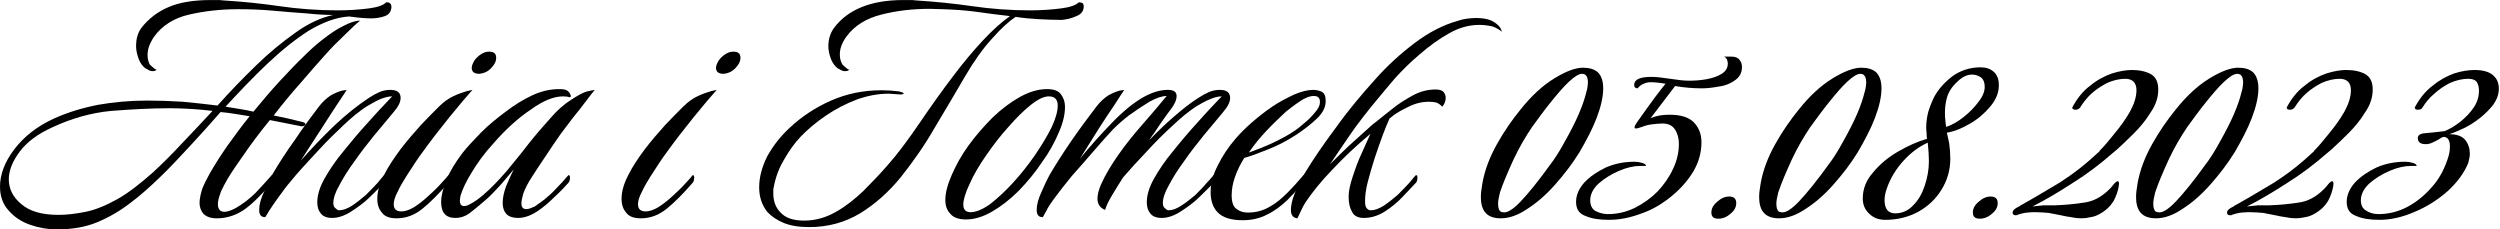 <?xml version="1.0" encoding="UTF-8" standalone="no"?>
<!DOCTYPE svg PUBLIC "-//W3C//DTD SVG 1.1//EN" "http://www.w3.org/Graphics/SVG/1.1/DTD/svg11.dtd">
<svg width="100%" height="100%" viewBox="0 0 327 30" version="1.1" xmlns="http://www.w3.org/2000/svg" xmlns:xlink="http://www.w3.org/1999/xlink" xml:space="preserve" xmlns:serif="http://www.serif.com/" style="fill-rule:evenodd;clip-rule:evenodd;stroke-linejoin:round;stroke-miterlimit:2;">
    <g transform="matrix(1,0,0,1,-523.421,-1464.02)">
        <g transform="matrix(1,0,0,1,40.051,8.025)">
            <g transform="matrix(50,0,0,50,486.27,1484.45)">
                <path d="M0.091,0.031C0.067,0.031 0.044,0.027 0.021,0.019C-0.002,0.011 -0.02,-0.001 -0.035,-0.018C-0.05,-0.034 -0.058,-0.055 -0.058,-0.081C-0.058,-0.112 -0.046,-0.145 -0.021,-0.178C0.004,-0.211 0.038,-0.238 0.081,-0.258C0.118,-0.275 0.158,-0.287 0.199,-0.295C0.239,-0.302 0.282,-0.306 0.326,-0.306C0.357,-0.306 0.388,-0.305 0.419,-0.303C0.45,-0.3 0.48,-0.297 0.511,-0.293C0.544,-0.33 0.578,-0.365 0.612,-0.398C0.646,-0.431 0.68,-0.459 0.714,-0.483C0.747,-0.507 0.781,-0.523 0.814,-0.53C0.795,-0.53 0.772,-0.531 0.745,-0.534C0.718,-0.536 0.689,-0.538 0.658,-0.541C0.626,-0.544 0.595,-0.545 0.564,-0.545C0.519,-0.545 0.476,-0.54 0.437,-0.531C0.397,-0.522 0.366,-0.502 0.345,-0.473C0.339,-0.464 0.335,-0.456 0.332,-0.448C0.329,-0.44 0.328,-0.432 0.328,-0.425C0.328,-0.416 0.33,-0.407 0.334,-0.4C0.337,-0.397 0.34,-0.395 0.343,-0.392C0.346,-0.389 0.349,-0.387 0.352,-0.387C0.349,-0.384 0.346,-0.383 0.342,-0.383C0.337,-0.383 0.333,-0.384 0.329,-0.387C0.324,-0.389 0.321,-0.391 0.318,-0.394C0.311,-0.401 0.306,-0.41 0.303,-0.42C0.3,-0.429 0.298,-0.439 0.298,-0.448C0.298,-0.467 0.302,-0.482 0.311,-0.495C0.33,-0.52 0.355,-0.539 0.384,-0.551C0.412,-0.563 0.449,-0.569 0.493,-0.569L0.509,-0.569C0.515,-0.569 0.521,-0.569 0.526,-0.568C0.576,-0.565 0.625,-0.56 0.673,-0.553C0.721,-0.546 0.772,-0.542 0.826,-0.542C0.855,-0.542 0.882,-0.544 0.906,-0.547C0.929,-0.55 0.945,-0.555 0.952,-0.563L0.954,-0.563C0.962,-0.563 0.966,-0.559 0.966,-0.55C0.965,-0.539 0.96,-0.531 0.949,-0.527C0.938,-0.523 0.925,-0.521 0.912,-0.521C0.901,-0.521 0.891,-0.522 0.88,-0.523C0.87,-0.524 0.862,-0.525 0.855,-0.526C0.822,-0.524 0.787,-0.511 0.75,-0.489C0.714,-0.466 0.678,-0.437 0.641,-0.402C0.604,-0.367 0.568,-0.329 0.532,-0.29C0.544,-0.288 0.556,-0.286 0.569,-0.284C0.581,-0.282 0.593,-0.28 0.605,-0.277C0.627,-0.304 0.65,-0.331 0.673,-0.356C0.696,-0.381 0.719,-0.405 0.741,-0.426C0.756,-0.441 0.772,-0.455 0.789,-0.468C0.806,-0.481 0.823,-0.493 0.84,-0.501C0.857,-0.51 0.871,-0.515 0.884,-0.515C0.875,-0.508 0.862,-0.496 0.844,-0.478C0.826,-0.461 0.809,-0.444 0.794,-0.427C0.775,-0.406 0.754,-0.382 0.73,-0.354C0.705,-0.326 0.681,-0.297 0.658,-0.267C0.671,-0.264 0.683,-0.262 0.696,-0.259C0.708,-0.256 0.72,-0.253 0.733,-0.25C0.738,-0.249 0.741,-0.247 0.741,-0.244C0.741,-0.243 0.74,-0.241 0.738,-0.24C0.735,-0.239 0.732,-0.238 0.729,-0.239L0.648,-0.255C0.621,-0.222 0.597,-0.19 0.576,-0.159C0.554,-0.128 0.538,-0.104 0.529,-0.086C0.524,-0.077 0.52,-0.069 0.517,-0.059C0.514,-0.051 0.512,-0.042 0.512,-0.035C0.512,-0.022 0.518,-0.015 0.529,-0.015C0.536,-0.015 0.546,-0.018 0.559,-0.025C0.578,-0.036 0.596,-0.05 0.611,-0.065C0.625,-0.08 0.64,-0.096 0.653,-0.111C0.656,-0.111 0.657,-0.109 0.657,-0.105C0.657,-0.099 0.656,-0.094 0.653,-0.091C0.622,-0.055 0.597,-0.031 0.577,-0.018C0.556,-0.005 0.534,0.002 0.509,0.002C0.493,0.002 0.482,-0.002 0.474,-0.01C0.468,-0.017 0.464,-0.027 0.464,-0.038C0.464,-0.049 0.467,-0.062 0.471,-0.075C0.476,-0.088 0.483,-0.101 0.49,-0.114C0.503,-0.137 0.519,-0.162 0.537,-0.188C0.555,-0.213 0.574,-0.239 0.595,-0.265C0.582,-0.267 0.57,-0.269 0.558,-0.271C0.545,-0.273 0.532,-0.275 0.519,-0.276C0.492,-0.245 0.465,-0.215 0.438,-0.186C0.411,-0.157 0.386,-0.13 0.361,-0.106C0.336,-0.082 0.311,-0.059 0.284,-0.039C0.257,-0.018 0.228,-0.001 0.197,0.012C0.166,0.025 0.13,0.031 0.091,0.031ZM0.095,-0.007C0.118,-0.007 0.141,-0.01 0.166,-0.015C0.191,-0.02 0.218,-0.031 0.247,-0.047C0.276,-0.063 0.307,-0.087 0.342,-0.118C0.367,-0.141 0.393,-0.167 0.419,-0.195C0.445,-0.222 0.471,-0.25 0.498,-0.279C0.48,-0.281 0.462,-0.283 0.444,-0.284C0.425,-0.285 0.407,-0.286 0.388,-0.286C0.337,-0.286 0.285,-0.283 0.233,-0.279C0.18,-0.274 0.128,-0.259 0.079,-0.236C0.041,-0.219 0.013,-0.198 -0.006,-0.173C-0.025,-0.148 -0.035,-0.123 -0.035,-0.1C-0.035,-0.075 -0.024,-0.053 -0.002,-0.035C0.02,-0.016 0.052,-0.007 0.095,-0.007Z" style="fill-rule:nonzero;"/>
            </g>
            <g transform="matrix(50,0,0,50,518.92,1484.45)">
                <path d="M0.158,0.001C0.144,0.001 0.134,-0.003 0.128,-0.011C0.122,-0.018 0.119,-0.028 0.119,-0.04C0.119,-0.058 0.125,-0.079 0.138,-0.102C0.151,-0.125 0.167,-0.149 0.188,-0.174C0.208,-0.199 0.229,-0.224 0.252,-0.249C0.274,-0.274 0.295,-0.296 0.315,-0.317C0.305,-0.317 0.294,-0.314 0.282,-0.309C0.271,-0.304 0.259,-0.297 0.247,-0.29C0.229,-0.278 0.209,-0.262 0.188,-0.242C0.167,-0.222 0.145,-0.201 0.124,-0.178C0.103,-0.155 0.082,-0.133 0.063,-0.111C0.048,-0.093 0.035,-0.078 0.027,-0.066C0.018,-0.054 0.01,-0.043 0.004,-0.034C-0.003,-0.024 -0.01,-0.013 -0.017,-0.001C-0.028,-0.001 -0.033,-0.007 -0.033,-0.02C-0.033,-0.033 -0.029,-0.049 -0.02,-0.068C-0.012,-0.087 -0.005,-0.101 0.001,-0.112C0.018,-0.141 0.038,-0.172 0.061,-0.204C0.083,-0.237 0.104,-0.265 0.123,-0.29C0.133,-0.303 0.144,-0.313 0.155,-0.32C0.166,-0.326 0.176,-0.33 0.184,-0.332C0.192,-0.333 0.196,-0.334 0.196,-0.334C0.192,-0.328 0.184,-0.315 0.171,-0.296C0.158,-0.277 0.144,-0.254 0.127,-0.228C0.11,-0.202 0.093,-0.176 0.076,-0.149C0.103,-0.18 0.133,-0.211 0.164,-0.241C0.195,-0.27 0.225,-0.294 0.254,-0.313C0.263,-0.319 0.272,-0.324 0.281,-0.328C0.29,-0.332 0.3,-0.334 0.31,-0.334C0.328,-0.334 0.337,-0.327 0.337,-0.313C0.337,-0.302 0.331,-0.29 0.318,-0.275C0.303,-0.257 0.286,-0.237 0.268,-0.215C0.25,-0.193 0.233,-0.171 0.217,-0.148C0.2,-0.125 0.187,-0.104 0.177,-0.085C0.166,-0.066 0.161,-0.05 0.161,-0.038C0.161,-0.031 0.163,-0.027 0.167,-0.024C0.17,-0.021 0.173,-0.019 0.176,-0.019C0.186,-0.019 0.197,-0.023 0.21,-0.031C0.222,-0.039 0.234,-0.049 0.246,-0.059C0.257,-0.07 0.268,-0.081 0.277,-0.091C0.285,-0.101 0.291,-0.108 0.294,-0.111C0.297,-0.111 0.298,-0.109 0.298,-0.105C0.298,-0.099 0.297,-0.094 0.294,-0.091C0.285,-0.081 0.272,-0.069 0.257,-0.054C0.242,-0.039 0.225,-0.027 0.208,-0.016C0.191,-0.005 0.174,0.001 0.158,0.001Z" style="fill-rule:nonzero;"/>
            </g>
            <g transform="matrix(50,0,0,50,533.62,1484.45)">
                <path d="M0.249,-0.376C0.236,-0.376 0.229,-0.381 0.229,-0.392C0.229,-0.395 0.23,-0.399 0.232,-0.403C0.235,-0.411 0.241,-0.418 0.25,-0.425C0.258,-0.431 0.266,-0.434 0.274,-0.434C0.287,-0.434 0.293,-0.429 0.293,-0.418C0.293,-0.408 0.288,-0.399 0.279,-0.39C0.27,-0.381 0.26,-0.377 0.249,-0.376ZM0.032,0.002C0.014,0.002 0.001,-0.003 -0.006,-0.013C-0.014,-0.022 -0.018,-0.034 -0.018,-0.049C-0.018,-0.068 -0.012,-0.089 -0,-0.112C0.011,-0.134 0.026,-0.156 0.043,-0.179C0.06,-0.201 0.078,-0.222 0.096,-0.242C0.114,-0.261 0.13,-0.277 0.143,-0.29C0.156,-0.303 0.169,-0.312 0.182,-0.318C0.195,-0.324 0.207,-0.328 0.217,-0.331C0.226,-0.333 0.231,-0.334 0.231,-0.334C0.216,-0.317 0.196,-0.294 0.171,-0.263C0.146,-0.232 0.121,-0.2 0.096,-0.165C0.094,-0.162 0.089,-0.156 0.082,-0.145C0.075,-0.134 0.067,-0.122 0.058,-0.108C0.049,-0.094 0.041,-0.08 0.035,-0.067C0.028,-0.054 0.025,-0.043 0.025,-0.035C0.025,-0.022 0.032,-0.016 0.045,-0.016C0.055,-0.016 0.066,-0.02 0.078,-0.027C0.089,-0.034 0.101,-0.043 0.113,-0.054C0.125,-0.065 0.136,-0.075 0.146,-0.086C0.155,-0.096 0.163,-0.104 0.168,-0.111C0.171,-0.111 0.172,-0.109 0.172,-0.105C0.172,-0.099 0.171,-0.094 0.168,-0.091C0.143,-0.062 0.12,-0.039 0.1,-0.023C0.079,-0.006 0.057,0.002 0.032,0.002Z" style="fill-rule:nonzero;"/>
            </g>
            <g transform="matrix(50,0,0,50,542.02,1484.45)">
                <path d="M0.018,0.001C-0.007,0.001 -0.019,-0.013 -0.019,-0.041C-0.019,-0.057 -0.014,-0.076 -0.005,-0.099C0.004,-0.121 0.018,-0.144 0.037,-0.169C0.05,-0.186 0.067,-0.203 0.086,-0.223C0.105,-0.242 0.127,-0.26 0.15,-0.277C0.172,-0.294 0.196,-0.309 0.22,-0.32C0.244,-0.331 0.267,-0.336 0.29,-0.336C0.3,-0.336 0.307,-0.335 0.311,-0.332C0.315,-0.329 0.318,-0.325 0.319,-0.322C0.32,-0.319 0.321,-0.317 0.32,-0.316C0.319,-0.315 0.317,-0.314 0.316,-0.315C0.313,-0.316 0.308,-0.317 0.3,-0.317C0.276,-0.317 0.248,-0.306 0.215,-0.282C0.182,-0.26 0.149,-0.23 0.117,-0.193C0.094,-0.168 0.076,-0.143 0.061,-0.118C0.046,-0.094 0.037,-0.074 0.032,-0.058C0.031,-0.053 0.03,-0.048 0.03,-0.044C0.03,-0.035 0.034,-0.03 0.041,-0.03C0.046,-0.03 0.052,-0.032 0.06,-0.037C0.068,-0.041 0.078,-0.048 0.091,-0.059C0.111,-0.076 0.131,-0.097 0.151,-0.12C0.17,-0.143 0.19,-0.167 0.209,-0.192C0.228,-0.216 0.247,-0.238 0.266,-0.259C0.284,-0.28 0.301,-0.295 0.318,-0.306C0.339,-0.32 0.354,-0.328 0.363,-0.33C0.371,-0.332 0.378,-0.333 0.383,-0.334C0.38,-0.33 0.372,-0.321 0.361,-0.306C0.35,-0.291 0.338,-0.276 0.325,-0.26C0.312,-0.243 0.302,-0.23 0.294,-0.219C0.282,-0.202 0.269,-0.183 0.256,-0.163C0.242,-0.143 0.23,-0.124 0.219,-0.107C0.207,-0.089 0.2,-0.074 0.196,-0.063C0.193,-0.052 0.191,-0.043 0.191,-0.038C0.191,-0.027 0.195,-0.022 0.204,-0.022C0.21,-0.022 0.217,-0.025 0.226,-0.029C0.234,-0.035 0.242,-0.04 0.251,-0.047C0.262,-0.056 0.273,-0.066 0.283,-0.077C0.293,-0.087 0.303,-0.098 0.314,-0.111C0.317,-0.111 0.318,-0.109 0.318,-0.105C0.318,-0.099 0.317,-0.094 0.314,-0.091C0.305,-0.081 0.295,-0.07 0.282,-0.058C0.27,-0.046 0.258,-0.035 0.246,-0.026C0.237,-0.019 0.227,-0.012 0.216,-0.007C0.205,-0.002 0.194,0.001 0.183,0.001C0.168,0.001 0.157,-0.003 0.151,-0.01C0.145,-0.017 0.142,-0.027 0.142,-0.038C0.142,-0.051 0.145,-0.066 0.151,-0.082C0.157,-0.097 0.164,-0.112 0.171,-0.126C0.162,-0.115 0.151,-0.102 0.138,-0.087C0.125,-0.073 0.113,-0.06 0.102,-0.05C0.087,-0.037 0.073,-0.025 0.06,-0.015C0.047,-0.004 0.033,0.001 0.018,0.001Z" style="fill-rule:nonzero;"/>
            </g>
            <g transform="matrix(50,0,0,50,565.57,1484.45)">
                <path d="M0.249,-0.376C0.236,-0.376 0.229,-0.381 0.229,-0.392C0.229,-0.395 0.23,-0.399 0.232,-0.403C0.235,-0.411 0.241,-0.418 0.25,-0.425C0.258,-0.431 0.266,-0.434 0.274,-0.434C0.287,-0.434 0.293,-0.429 0.293,-0.418C0.293,-0.408 0.288,-0.399 0.279,-0.39C0.27,-0.381 0.26,-0.377 0.249,-0.376ZM0.032,0.002C0.014,0.002 0.001,-0.003 -0.006,-0.013C-0.014,-0.022 -0.018,-0.034 -0.018,-0.049C-0.018,-0.068 -0.012,-0.089 -0,-0.112C0.011,-0.134 0.026,-0.156 0.043,-0.179C0.06,-0.201 0.078,-0.222 0.096,-0.242C0.114,-0.261 0.13,-0.277 0.143,-0.29C0.156,-0.303 0.169,-0.312 0.182,-0.318C0.195,-0.324 0.207,-0.328 0.217,-0.331C0.226,-0.333 0.231,-0.334 0.231,-0.334C0.216,-0.317 0.196,-0.294 0.171,-0.263C0.146,-0.232 0.121,-0.2 0.096,-0.165C0.094,-0.162 0.089,-0.156 0.082,-0.145C0.075,-0.134 0.067,-0.122 0.058,-0.108C0.049,-0.094 0.041,-0.08 0.035,-0.067C0.028,-0.054 0.025,-0.043 0.025,-0.035C0.025,-0.022 0.032,-0.016 0.045,-0.016C0.055,-0.016 0.066,-0.02 0.078,-0.027C0.089,-0.034 0.101,-0.043 0.113,-0.054C0.125,-0.065 0.136,-0.075 0.146,-0.086C0.155,-0.096 0.163,-0.104 0.168,-0.111C0.171,-0.111 0.172,-0.109 0.172,-0.105C0.172,-0.099 0.171,-0.094 0.168,-0.091C0.143,-0.062 0.12,-0.039 0.1,-0.023C0.079,-0.006 0.057,0.002 0.032,0.002Z" style="fill-rule:nonzero;"/>
            </g>
            <g transform="matrix(50,0,0,50,581.97,1484.45)">
                <path d="M0.144,0.025C0.117,0.025 0.095,0.021 0.078,0.014C0.061,0.007 0.046,-0.003 0.035,-0.015C0.021,-0.033 0.014,-0.054 0.014,-0.079C0.014,-0.105 0.021,-0.132 0.035,-0.16C0.05,-0.187 0.069,-0.212 0.094,-0.235C0.125,-0.264 0.161,-0.288 0.202,-0.306C0.243,-0.324 0.287,-0.333 0.334,-0.333C0.349,-0.333 0.364,-0.332 0.38,-0.33C0.388,-0.328 0.392,-0.326 0.392,-0.325C0.392,-0.323 0.389,-0.322 0.383,-0.322C0.378,-0.322 0.358,-0.324 0.353,-0.324C0.326,-0.324 0.298,-0.319 0.27,-0.309C0.241,-0.298 0.214,-0.284 0.189,-0.267C0.164,-0.25 0.141,-0.231 0.122,-0.211C0.107,-0.195 0.093,-0.176 0.08,-0.153C0.066,-0.13 0.057,-0.106 0.052,-0.079C0.051,-0.076 0.051,-0.074 0.051,-0.071L0.051,-0.063C0.051,-0.043 0.057,-0.026 0.07,-0.013C0.083,0.001 0.103,0.008 0.132,0.008C0.161,0.008 0.189,0 0.215,-0.015C0.24,-0.029 0.264,-0.048 0.287,-0.07C0.31,-0.093 0.331,-0.115 0.35,-0.137C0.375,-0.165 0.402,-0.201 0.432,-0.245C0.462,-0.289 0.493,-0.333 0.526,-0.376C0.548,-0.405 0.572,-0.434 0.599,-0.463C0.625,-0.491 0.649,-0.512 0.67,-0.527C0.641,-0.53 0.613,-0.534 0.584,-0.538C0.555,-0.542 0.526,-0.544 0.495,-0.545C0.489,-0.545 0.465,-0.546 0.46,-0.546C0.415,-0.546 0.373,-0.541 0.334,-0.531C0.294,-0.521 0.263,-0.502 0.242,-0.473C0.236,-0.465 0.232,-0.457 0.229,-0.449C0.226,-0.441 0.225,-0.433 0.225,-0.426C0.225,-0.417 0.227,-0.408 0.232,-0.4C0.235,-0.397 0.238,-0.395 0.241,-0.392C0.244,-0.389 0.247,-0.387 0.25,-0.387C0.247,-0.384 0.244,-0.383 0.239,-0.383C0.234,-0.383 0.23,-0.384 0.226,-0.387C0.221,-0.389 0.218,-0.391 0.215,-0.394C0.208,-0.401 0.203,-0.41 0.2,-0.42C0.197,-0.429 0.195,-0.439 0.195,-0.448C0.195,-0.467 0.2,-0.482 0.209,-0.495C0.245,-0.544 0.306,-0.569 0.391,-0.569L0.407,-0.569C0.413,-0.569 0.419,-0.569 0.424,-0.568C0.473,-0.565 0.522,-0.56 0.571,-0.553C0.619,-0.546 0.67,-0.542 0.723,-0.542C0.752,-0.542 0.779,-0.544 0.803,-0.547C0.826,-0.55 0.842,-0.555 0.85,-0.563L0.852,-0.563C0.855,-0.563 0.857,-0.562 0.86,-0.561C0.862,-0.559 0.863,-0.556 0.863,-0.552C0.863,-0.541 0.857,-0.532 0.844,-0.527C0.831,-0.521 0.818,-0.518 0.805,-0.517C0.784,-0.517 0.764,-0.518 0.744,-0.519C0.724,-0.52 0.704,-0.522 0.685,-0.525C0.668,-0.514 0.648,-0.496 0.624,-0.469C0.599,-0.442 0.576,-0.409 0.553,-0.37C0.527,-0.325 0.5,-0.28 0.472,-0.233C0.445,-0.186 0.415,-0.144 0.384,-0.105C0.352,-0.066 0.317,-0.035 0.278,-0.011C0.238,0.013 0.194,0.025 0.144,0.025Z" style="fill-rule:nonzero;"/>
            </g>
            <g transform="matrix(50,0,0,50,607.77,1484.45)">
                <path d="M0.039,0.005C0.02,0.005 0.006,0 -0.002,-0.01C-0.011,-0.019 -0.015,-0.031 -0.015,-0.046C-0.015,-0.065 -0.009,-0.087 0.002,-0.112C0.013,-0.137 0.027,-0.163 0.046,-0.189C0.065,-0.215 0.086,-0.239 0.109,-0.262C0.132,-0.284 0.156,-0.302 0.181,-0.316C0.205,-0.329 0.228,-0.336 0.251,-0.336C0.268,-0.336 0.28,-0.332 0.287,-0.323C0.294,-0.314 0.298,-0.303 0.298,-0.289C0.298,-0.27 0.293,-0.248 0.282,-0.223C0.271,-0.197 0.257,-0.171 0.238,-0.145C0.22,-0.118 0.2,-0.094 0.178,-0.071C0.155,-0.048 0.132,-0.03 0.108,-0.016C0.084,-0.002 0.061,0.005 0.039,0.005ZM0.051,-0.014C0.065,-0.014 0.082,-0.021 0.102,-0.035C0.121,-0.05 0.141,-0.068 0.162,-0.091C0.183,-0.114 0.202,-0.138 0.22,-0.164C0.237,-0.189 0.252,-0.214 0.263,-0.236C0.274,-0.26 0.279,-0.278 0.279,-0.293C0.279,-0.309 0.271,-0.317 0.256,-0.317C0.243,-0.317 0.228,-0.31 0.209,-0.295C0.19,-0.28 0.17,-0.26 0.15,-0.237C0.129,-0.214 0.11,-0.189 0.092,-0.163C0.074,-0.137 0.059,-0.112 0.049,-0.089C0.038,-0.066 0.032,-0.047 0.032,-0.034C0.032,-0.021 0.038,-0.014 0.051,-0.014Z" style="fill-rule:nonzero;"/>
            </g>
            <g transform="matrix(50,0,0,50,620.67,1484.45)">
                <path d="M0.293,0.001C0.279,0.001 0.269,-0.003 0.263,-0.011C0.257,-0.018 0.254,-0.028 0.254,-0.04C0.254,-0.058 0.26,-0.079 0.273,-0.102C0.286,-0.125 0.302,-0.149 0.323,-0.174C0.343,-0.199 0.364,-0.224 0.387,-0.249C0.409,-0.274 0.43,-0.296 0.45,-0.317C0.44,-0.317 0.429,-0.314 0.418,-0.309C0.406,-0.304 0.394,-0.297 0.382,-0.29C0.363,-0.277 0.343,-0.261 0.321,-0.24C0.298,-0.219 0.276,-0.197 0.254,-0.173C0.232,-0.15 0.211,-0.127 0.192,-0.105C0.181,-0.088 0.172,-0.073 0.163,-0.058C0.154,-0.043 0.148,-0.031 0.145,-0.02C0.132,-0.025 0.125,-0.035 0.125,-0.049C0.125,-0.06 0.128,-0.072 0.134,-0.086C0.146,-0.113 0.162,-0.139 0.181,-0.166C0.2,-0.193 0.221,-0.219 0.244,-0.245C0.266,-0.27 0.287,-0.295 0.306,-0.318C0.294,-0.318 0.279,-0.313 0.261,-0.303C0.243,-0.292 0.225,-0.28 0.207,-0.267C0.19,-0.254 0.176,-0.241 0.165,-0.23C0.151,-0.215 0.135,-0.197 0.116,-0.175C0.097,-0.153 0.078,-0.131 0.059,-0.11C0.041,-0.088 0.026,-0.069 0.015,-0.054C0.003,-0.038 -0.005,-0.026 -0.009,-0.017C-0.014,-0.008 -0.017,-0.003 -0.018,-0.001C-0.029,-0.001 -0.034,-0.007 -0.034,-0.02C-0.034,-0.033 -0.03,-0.049 -0.021,-0.068C-0.013,-0.087 -0.006,-0.101 0,-0.112C0.017,-0.141 0.037,-0.172 0.059,-0.204C0.082,-0.237 0.103,-0.265 0.122,-0.29C0.132,-0.303 0.143,-0.313 0.154,-0.32C0.165,-0.326 0.175,-0.33 0.183,-0.332C0.191,-0.333 0.195,-0.334 0.195,-0.334C0.191,-0.328 0.183,-0.316 0.171,-0.297C0.158,-0.278 0.144,-0.257 0.128,-0.232C0.112,-0.206 0.096,-0.181 0.079,-0.154C0.106,-0.187 0.134,-0.218 0.163,-0.248C0.192,-0.278 0.22,-0.301 0.247,-0.316C0.269,-0.328 0.29,-0.334 0.309,-0.334C0.324,-0.334 0.332,-0.329 0.332,-0.318C0.332,-0.308 0.327,-0.296 0.316,-0.282C0.311,-0.276 0.305,-0.267 0.297,-0.256C0.289,-0.245 0.282,-0.234 0.276,-0.225C0.269,-0.216 0.26,-0.202 0.26,-0.202C0.281,-0.224 0.303,-0.245 0.325,-0.264C0.347,-0.283 0.368,-0.3 0.389,-0.313C0.398,-0.319 0.407,-0.324 0.416,-0.328C0.425,-0.332 0.435,-0.334 0.445,-0.334C0.463,-0.334 0.472,-0.327 0.472,-0.313C0.472,-0.302 0.466,-0.29 0.453,-0.275C0.438,-0.257 0.421,-0.237 0.403,-0.215C0.385,-0.193 0.368,-0.171 0.352,-0.148C0.335,-0.125 0.322,-0.104 0.312,-0.085C0.301,-0.066 0.296,-0.05 0.296,-0.038C0.296,-0.031 0.298,-0.027 0.302,-0.024C0.305,-0.021 0.308,-0.019 0.311,-0.019C0.321,-0.019 0.332,-0.023 0.344,-0.031C0.357,-0.039 0.369,-0.049 0.381,-0.059C0.392,-0.07 0.403,-0.081 0.411,-0.091C0.421,-0.101 0.426,-0.108 0.429,-0.111C0.432,-0.111 0.433,-0.109 0.433,-0.105C0.433,-0.099 0.432,-0.094 0.429,-0.091C0.42,-0.081 0.407,-0.069 0.392,-0.054C0.377,-0.039 0.36,-0.027 0.343,-0.016C0.326,-0.005 0.309,0.001 0.293,0.001Z" style="fill-rule:nonzero;"/>
            </g>
            <g transform="matrix(50,0,0,50,642.12,1484.45)">
                <path d="M0.076,0.007C0.045,0.007 0.024,0 0.011,-0.013C-0.002,-0.026 -0.008,-0.044 -0.008,-0.067C-0.008,-0.089 -0.002,-0.112 0.011,-0.137C0.023,-0.161 0.038,-0.184 0.057,-0.206C0.068,-0.219 0.082,-0.233 0.099,-0.248C0.116,-0.263 0.134,-0.277 0.153,-0.29C0.172,-0.303 0.192,-0.313 0.211,-0.322C0.23,-0.33 0.246,-0.334 0.261,-0.334C0.269,-0.334 0.276,-0.332 0.283,-0.329C0.29,-0.325 0.293,-0.317 0.293,-0.305C0.293,-0.288 0.285,-0.273 0.269,-0.258C0.253,-0.243 0.235,-0.229 0.215,-0.216C0.192,-0.201 0.169,-0.189 0.144,-0.179C0.119,-0.169 0.098,-0.161 0.08,-0.156C0.07,-0.14 0.062,-0.124 0.056,-0.107C0.05,-0.09 0.047,-0.074 0.047,-0.058C0.047,-0.041 0.051,-0.029 0.059,-0.023C0.068,-0.016 0.078,-0.013 0.089,-0.013C0.11,-0.013 0.129,-0.018 0.146,-0.028C0.163,-0.037 0.178,-0.05 0.193,-0.065C0.208,-0.08 0.222,-0.096 0.235,-0.111C0.238,-0.111 0.239,-0.109 0.239,-0.105C0.239,-0.099 0.238,-0.094 0.235,-0.091C0.222,-0.076 0.207,-0.06 0.192,-0.045C0.176,-0.03 0.159,-0.017 0.14,-0.008C0.121,0.002 0.1,0.007 0.076,0.007ZM0.092,-0.17C0.109,-0.176 0.13,-0.184 0.154,-0.195C0.177,-0.206 0.198,-0.217 0.216,-0.23C0.22,-0.233 0.227,-0.238 0.237,-0.247C0.247,-0.255 0.256,-0.264 0.265,-0.275C0.274,-0.285 0.278,-0.294 0.278,-0.302C0.278,-0.313 0.273,-0.318 0.262,-0.318C0.251,-0.318 0.238,-0.313 0.224,-0.303C0.209,-0.293 0.198,-0.284 0.189,-0.277C0.173,-0.262 0.156,-0.246 0.139,-0.228C0.122,-0.21 0.106,-0.191 0.092,-0.17Z" style="fill-rule:nonzero;"/>
            </g>
            <g transform="matrix(50,0,0,50,653.87,1484.45)">
                <path d="M-0.016,0.002C-0.027,0.001 -0.033,-0.006 -0.033,-0.02C-0.033,-0.031 -0.03,-0.046 -0.023,-0.063C-0.016,-0.08 -0.008,-0.097 0.002,-0.114C0.025,-0.152 0.053,-0.193 0.086,-0.237C0.118,-0.282 0.153,-0.323 0.188,-0.362C0.219,-0.397 0.253,-0.428 0.29,-0.456C0.327,-0.484 0.365,-0.504 0.405,-0.515C0.411,-0.517 0.418,-0.519 0.426,-0.52C0.434,-0.521 0.442,-0.522 0.451,-0.522C0.467,-0.522 0.481,-0.52 0.492,-0.515C0.497,-0.512 0.503,-0.509 0.508,-0.504C0.513,-0.5 0.517,-0.494 0.519,-0.486C0.512,-0.492 0.503,-0.497 0.494,-0.5C0.485,-0.502 0.473,-0.504 0.46,-0.504C0.434,-0.504 0.407,-0.497 0.381,-0.482C0.354,-0.467 0.328,-0.448 0.304,-0.427C0.279,-0.406 0.258,-0.385 0.239,-0.364C0.221,-0.343 0.207,-0.326 0.197,-0.314C0.167,-0.278 0.141,-0.245 0.12,-0.214C0.099,-0.183 0.082,-0.158 0.069,-0.139C0.084,-0.154 0.101,-0.171 0.119,-0.188C0.138,-0.205 0.158,-0.223 0.179,-0.242C0.194,-0.254 0.21,-0.267 0.228,-0.281C0.246,-0.296 0.265,-0.308 0.285,-0.319C0.305,-0.33 0.325,-0.335 0.346,-0.335C0.355,-0.335 0.362,-0.333 0.366,-0.329C0.37,-0.324 0.372,-0.319 0.372,-0.313C0.372,-0.305 0.369,-0.297 0.363,-0.29C0.358,-0.295 0.353,-0.299 0.347,-0.301C0.342,-0.302 0.335,-0.303 0.328,-0.303C0.311,-0.303 0.293,-0.299 0.275,-0.29C0.256,-0.281 0.243,-0.273 0.235,-0.267L0.225,-0.259C0.22,-0.248 0.214,-0.234 0.207,-0.215C0.2,-0.196 0.193,-0.176 0.186,-0.155C0.179,-0.133 0.173,-0.112 0.168,-0.093C0.163,-0.073 0.161,-0.057 0.161,-0.044C0.161,-0.035 0.162,-0.028 0.165,-0.025C0.168,-0.021 0.171,-0.019 0.176,-0.019C0.186,-0.019 0.197,-0.023 0.21,-0.031C0.222,-0.039 0.234,-0.049 0.246,-0.059C0.257,-0.07 0.268,-0.081 0.277,-0.091C0.285,-0.101 0.291,-0.108 0.294,-0.111C0.297,-0.111 0.298,-0.109 0.298,-0.105C0.298,-0.099 0.297,-0.094 0.294,-0.091C0.285,-0.081 0.273,-0.069 0.259,-0.054C0.245,-0.039 0.23,-0.027 0.213,-0.016C0.196,-0.005 0.177,0.001 0.158,0.001C0.143,0.001 0.132,-0.004 0.127,-0.015C0.121,-0.025 0.118,-0.038 0.118,-0.055C0.118,-0.07 0.122,-0.087 0.129,-0.108C0.136,-0.129 0.143,-0.149 0.153,-0.17C0.162,-0.19 0.169,-0.206 0.175,-0.219C0.138,-0.188 0.105,-0.157 0.076,-0.126C0.046,-0.095 0.023,-0.066 0.006,-0.041C0.001,-0.033 -0.003,-0.026 -0.006,-0.019C-0.009,-0.012 -0.016,0.002 -0.016,0.002Z" style="fill-rule:nonzero;"/>
            </g>
            <g transform="matrix(50,0,0,50,676.57,1484.45)">
                <path d="M0.062,0.002C0.027,0.002 0.01,-0.016 0.01,-0.053C0.01,-0.058 0.01,-0.064 0.011,-0.07C0.012,-0.077 0.013,-0.083 0.014,-0.09C0.02,-0.124 0.033,-0.158 0.052,-0.192C0.071,-0.226 0.092,-0.256 0.114,-0.283C0.142,-0.318 0.171,-0.345 0.202,-0.364C0.233,-0.383 0.258,-0.392 0.277,-0.392C0.294,-0.392 0.307,-0.388 0.316,-0.38C0.325,-0.371 0.33,-0.357 0.33,-0.338C0.33,-0.316 0.324,-0.29 0.313,-0.261C0.302,-0.232 0.286,-0.202 0.268,-0.171C0.249,-0.14 0.227,-0.112 0.204,-0.086C0.181,-0.06 0.157,-0.039 0.132,-0.023C0.107,-0.006 0.084,0.002 0.062,0.002ZM0.067,-0.014C0.078,-0.011 0.094,-0.021 0.114,-0.042C0.134,-0.063 0.161,-0.096 0.194,-0.142C0.201,-0.151 0.211,-0.166 0.223,-0.187C0.235,-0.208 0.247,-0.23 0.258,-0.253C0.269,-0.276 0.277,-0.297 0.282,-0.314C0.284,-0.322 0.286,-0.329 0.288,-0.336C0.289,-0.343 0.29,-0.348 0.29,-0.353C0.29,-0.368 0.285,-0.376 0.275,-0.376C0.266,-0.376 0.255,-0.369 0.24,-0.355C0.225,-0.341 0.21,-0.323 0.193,-0.302C0.176,-0.281 0.16,-0.259 0.144,-0.237C0.127,-0.212 0.11,-0.183 0.095,-0.151C0.08,-0.118 0.068,-0.09 0.06,-0.066C0.057,-0.054 0.055,-0.044 0.055,-0.037C0.055,-0.022 0.059,-0.014 0.067,-0.014Z" style="fill-rule:nonzero;"/>
            </g>
            <g transform="matrix(50,0,0,50,689.52,1484.45)">
                <path d="M0.086,0.006C0.061,0.006 0.041,0.003 0.025,-0.004C0.008,-0.01 0,-0.022 0,-0.041C0,-0.058 0.007,-0.075 0.021,-0.091C0.036,-0.107 0.055,-0.12 0.078,-0.131C0.101,-0.141 0.126,-0.146 0.153,-0.146C0.16,-0.146 0.166,-0.145 0.173,-0.143C0.18,-0.141 0.183,-0.138 0.183,-0.135L0.168,-0.135C0.151,-0.135 0.133,-0.131 0.112,-0.122C0.091,-0.113 0.074,-0.102 0.059,-0.089C0.044,-0.075 0.037,-0.06 0.037,-0.045C0.037,-0.032 0.042,-0.022 0.051,-0.017C0.061,-0.012 0.072,-0.009 0.083,-0.009C0.107,-0.009 0.13,-0.014 0.153,-0.025C0.175,-0.036 0.195,-0.05 0.213,-0.068C0.23,-0.086 0.244,-0.106 0.254,-0.128C0.264,-0.149 0.269,-0.171 0.269,-0.193C0.269,-0.206 0.266,-0.219 0.259,-0.23C0.252,-0.241 0.241,-0.246 0.226,-0.246C0.218,-0.246 0.209,-0.245 0.2,-0.244C0.191,-0.243 0.182,-0.241 0.175,-0.238C0.166,-0.235 0.16,-0.233 0.157,-0.233C0.154,-0.233 0.153,-0.234 0.153,-0.236C0.153,-0.239 0.155,-0.243 0.16,-0.25C0.178,-0.275 0.193,-0.297 0.206,-0.314C0.219,-0.331 0.228,-0.343 0.234,-0.35C0.229,-0.351 0.222,-0.352 0.213,-0.353C0.204,-0.354 0.198,-0.354 0.195,-0.354C0.189,-0.354 0.183,-0.353 0.177,-0.35C0.171,-0.348 0.166,-0.344 0.161,-0.338C0.155,-0.338 0.152,-0.341 0.152,-0.347C0.152,-0.361 0.167,-0.368 0.197,-0.368C0.21,-0.368 0.226,-0.366 0.246,-0.363C0.266,-0.36 0.282,-0.358 0.295,-0.358C0.31,-0.358 0.326,-0.359 0.342,-0.362C0.357,-0.365 0.37,-0.369 0.381,-0.376C0.392,-0.383 0.397,-0.392 0.397,-0.403C0.397,-0.406 0.396,-0.41 0.395,-0.413C0.393,-0.417 0.39,-0.42 0.387,-0.421L0.407,-0.421C0.417,-0.421 0.424,-0.418 0.428,-0.412C0.432,-0.407 0.434,-0.401 0.434,-0.394C0.434,-0.379 0.428,-0.368 0.417,-0.36C0.405,-0.351 0.391,-0.345 0.375,-0.343C0.359,-0.34 0.344,-0.338 0.329,-0.338C0.306,-0.338 0.283,-0.34 0.259,-0.344L0.195,-0.26C0.209,-0.266 0.225,-0.269 0.244,-0.269C0.275,-0.269 0.296,-0.262 0.309,-0.248C0.322,-0.234 0.328,-0.217 0.328,-0.197C0.328,-0.17 0.321,-0.145 0.307,-0.121C0.292,-0.096 0.273,-0.075 0.25,-0.056C0.227,-0.037 0.201,-0.021 0.172,-0.011C0.143,0 0.115,0.006 0.086,0.006Z" style="fill-rule:nonzero;"/>
            </g>
            <g transform="matrix(50,0,0,50,705.62,1484.45)">
                <path d="M0.05,0.003C0.038,0.003 0.032,-0.002 0.032,-0.013C0.032,-0.024 0.037,-0.033 0.048,-0.042C0.058,-0.051 0.068,-0.055 0.079,-0.055C0.091,-0.055 0.097,-0.049 0.097,-0.038C0.097,-0.027 0.092,-0.018 0.082,-0.01C0.072,-0.001 0.061,0.003 0.05,0.003Z" style="fill-rule:nonzero;"/>
            </g>
            <g transform="matrix(50,0,0,50,712.97,1484.45)">
                <path d="M0.062,0.002C0.027,0.002 0.01,-0.016 0.01,-0.053C0.01,-0.058 0.01,-0.064 0.011,-0.07C0.012,-0.077 0.013,-0.083 0.014,-0.09C0.02,-0.124 0.033,-0.158 0.052,-0.192C0.071,-0.226 0.092,-0.256 0.114,-0.283C0.142,-0.318 0.171,-0.345 0.202,-0.364C0.233,-0.383 0.258,-0.392 0.277,-0.392C0.294,-0.392 0.307,-0.388 0.316,-0.38C0.325,-0.371 0.33,-0.357 0.33,-0.338C0.33,-0.316 0.324,-0.29 0.313,-0.261C0.302,-0.232 0.286,-0.202 0.268,-0.171C0.249,-0.14 0.227,-0.112 0.204,-0.086C0.181,-0.06 0.157,-0.039 0.132,-0.023C0.107,-0.006 0.084,0.002 0.062,0.002ZM0.067,-0.014C0.078,-0.011 0.094,-0.021 0.114,-0.042C0.134,-0.063 0.161,-0.096 0.194,-0.142C0.201,-0.151 0.211,-0.166 0.223,-0.187C0.235,-0.208 0.247,-0.23 0.258,-0.253C0.269,-0.276 0.277,-0.297 0.282,-0.314C0.284,-0.322 0.286,-0.329 0.288,-0.336C0.289,-0.343 0.29,-0.348 0.29,-0.353C0.29,-0.368 0.285,-0.376 0.275,-0.376C0.266,-0.376 0.255,-0.369 0.24,-0.355C0.225,-0.341 0.21,-0.323 0.193,-0.302C0.176,-0.281 0.16,-0.259 0.144,-0.237C0.127,-0.212 0.11,-0.183 0.095,-0.151C0.08,-0.118 0.068,-0.09 0.06,-0.066C0.057,-0.054 0.055,-0.044 0.055,-0.037C0.055,-0.022 0.059,-0.014 0.067,-0.014Z" style="fill-rule:nonzero;"/>
            </g>
            <g transform="matrix(50,0,0,50,725.92,1484.45)">
                <path d="M0.081,0.006C0.064,0.006 0.05,0.001 0.039,-0.01C0.028,-0.02 0.022,-0.033 0.022,-0.05C0.022,-0.075 0.031,-0.098 0.049,-0.118C0.067,-0.14 0.089,-0.158 0.115,-0.173C0.141,-0.188 0.166,-0.199 0.19,-0.206C0.189,-0.211 0.189,-0.217 0.189,-0.222C0.188,-0.227 0.188,-0.231 0.188,-0.236C0.188,-0.25 0.19,-0.263 0.193,-0.275C0.196,-0.286 0.201,-0.299 0.208,-0.314C0.219,-0.335 0.236,-0.354 0.257,-0.37C0.278,-0.385 0.303,-0.393 0.33,-0.393C0.345,-0.393 0.356,-0.389 0.365,-0.381C0.374,-0.373 0.378,-0.361 0.378,-0.346C0.378,-0.327 0.371,-0.309 0.356,-0.291C0.341,-0.273 0.324,-0.258 0.303,-0.246C0.281,-0.233 0.261,-0.225 0.242,-0.222C0.243,-0.217 0.245,-0.208 0.248,-0.195C0.25,-0.181 0.251,-0.167 0.251,-0.154C0.251,-0.124 0.243,-0.097 0.228,-0.073C0.213,-0.048 0.192,-0.029 0.167,-0.015C0.141,-0.001 0.112,0.006 0.081,0.006ZM0.24,-0.237C0.255,-0.242 0.271,-0.251 0.286,-0.263C0.301,-0.275 0.314,-0.288 0.325,-0.303C0.336,-0.317 0.341,-0.33 0.341,-0.342C0.341,-0.353 0.338,-0.361 0.332,-0.366C0.325,-0.371 0.317,-0.374 0.308,-0.374C0.295,-0.374 0.282,-0.368 0.269,-0.355C0.255,-0.342 0.246,-0.328 0.242,-0.313C0.239,-0.302 0.237,-0.289 0.237,-0.275C0.237,-0.268 0.237,-0.262 0.238,-0.255C0.239,-0.248 0.239,-0.242 0.24,-0.237ZM0.107,-0.011C0.125,-0.011 0.141,-0.018 0.154,-0.032C0.167,-0.045 0.177,-0.062 0.184,-0.083C0.191,-0.104 0.195,-0.125 0.195,-0.147C0.195,-0.161 0.194,-0.177 0.192,-0.196C0.168,-0.185 0.147,-0.169 0.128,-0.148C0.109,-0.127 0.095,-0.104 0.086,-0.079C0.081,-0.066 0.079,-0.055 0.079,-0.046C0.079,-0.023 0.088,-0.011 0.107,-0.011Z" style="fill-rule:nonzero;"/>
            </g>
            <g transform="matrix(50,0,0,50,739.82,1484.45)">
                <path d="M0.05,0.003C0.038,0.003 0.032,-0.002 0.032,-0.013C0.032,-0.024 0.037,-0.033 0.048,-0.042C0.058,-0.051 0.068,-0.055 0.079,-0.055C0.091,-0.055 0.097,-0.049 0.097,-0.038C0.097,-0.027 0.092,-0.018 0.082,-0.01C0.072,-0.001 0.061,0.003 0.05,0.003Z" style="fill-rule:nonzero;"/>
            </g>
            <g transform="matrix(50,0,0,50,747.17,1484.45)">
                <path d="M0.169,0.002C0.16,0.002 0.151,0.001 0.142,-0.001C0.133,-0.002 0.124,-0.004 0.115,-0.006C0.105,-0.008 0.095,-0.01 0.084,-0.012C0.073,-0.013 0.062,-0.014 0.05,-0.014C0.043,-0.014 0.035,-0.014 0.027,-0.013C0.018,-0.012 0.01,-0.01 0.001,-0.007L0.002,-0.007C0.001,-0.006 -0.001,-0.006 -0.003,-0.006C-0.008,-0.006 -0.011,-0.008 -0.011,-0.013C-0.011,-0.019 -0.005,-0.024 0.006,-0.029C0.007,-0.03 0.009,-0.031 0.01,-0.032C0.011,-0.033 0.013,-0.033 0.014,-0.034L0.049,-0.054L0.113,-0.092C0.128,-0.102 0.146,-0.114 0.165,-0.129C0.184,-0.144 0.201,-0.159 0.217,-0.174L0.216,-0.174C0.227,-0.185 0.24,-0.2 0.255,-0.219C0.27,-0.237 0.284,-0.256 0.296,-0.277C0.307,-0.297 0.313,-0.316 0.313,-0.333C0.313,-0.342 0.311,-0.349 0.306,-0.355C0.301,-0.36 0.294,-0.363 0.284,-0.363C0.268,-0.363 0.252,-0.359 0.236,-0.352C0.221,-0.344 0.207,-0.335 0.195,-0.324C0.183,-0.313 0.174,-0.301 0.167,-0.29L0.165,-0.287C0.162,-0.284 0.158,-0.282 0.154,-0.282C0.148,-0.282 0.145,-0.284 0.145,-0.288C0.158,-0.312 0.173,-0.331 0.192,-0.345C0.21,-0.36 0.229,-0.37 0.249,-0.377C0.268,-0.383 0.286,-0.386 0.301,-0.386C0.322,-0.386 0.338,-0.382 0.351,-0.375C0.364,-0.367 0.37,-0.354 0.37,-0.335C0.37,-0.315 0.364,-0.295 0.35,-0.275C0.338,-0.255 0.323,-0.237 0.306,-0.22C0.289,-0.203 0.274,-0.189 0.262,-0.178L0.25,-0.168C0.218,-0.14 0.184,-0.114 0.147,-0.091C0.11,-0.067 0.075,-0.046 0.041,-0.029C0.05,-0.03 0.06,-0.031 0.07,-0.032C0.079,-0.032 0.089,-0.032 0.1,-0.032C0.125,-0.033 0.15,-0.035 0.175,-0.039C0.2,-0.042 0.222,-0.054 0.242,-0.074L0.246,-0.078C0.249,-0.082 0.253,-0.086 0.256,-0.09C0.259,-0.093 0.262,-0.095 0.264,-0.095C0.267,-0.095 0.268,-0.091 0.267,-0.084C0.265,-0.07 0.26,-0.056 0.253,-0.043C0.245,-0.03 0.233,-0.018 0.216,-0.009C0.209,-0.005 0.201,-0.002 0.193,-0.001C0.185,0.001 0.177,0.002 0.169,0.002Z" style="fill-rule:nonzero;"/>
            </g>
            <g transform="matrix(50,0,0,50,762.27,1484.45)">
                <path d="M0.062,0.002C0.027,0.002 0.01,-0.016 0.01,-0.053C0.01,-0.058 0.01,-0.064 0.011,-0.07C0.012,-0.077 0.013,-0.083 0.014,-0.09C0.02,-0.124 0.033,-0.158 0.052,-0.192C0.071,-0.226 0.092,-0.256 0.114,-0.283C0.142,-0.318 0.171,-0.345 0.202,-0.364C0.233,-0.383 0.258,-0.392 0.277,-0.392C0.294,-0.392 0.307,-0.388 0.316,-0.38C0.325,-0.371 0.33,-0.357 0.33,-0.338C0.33,-0.316 0.324,-0.29 0.313,-0.261C0.302,-0.232 0.286,-0.202 0.268,-0.171C0.249,-0.14 0.227,-0.112 0.204,-0.086C0.181,-0.06 0.157,-0.039 0.132,-0.023C0.107,-0.006 0.084,0.002 0.062,0.002ZM0.067,-0.014C0.078,-0.011 0.094,-0.021 0.114,-0.042C0.134,-0.063 0.161,-0.096 0.194,-0.142C0.201,-0.151 0.211,-0.166 0.223,-0.187C0.235,-0.208 0.247,-0.23 0.258,-0.253C0.269,-0.276 0.277,-0.297 0.282,-0.314C0.284,-0.322 0.286,-0.329 0.288,-0.336C0.289,-0.343 0.29,-0.348 0.29,-0.353C0.29,-0.368 0.285,-0.376 0.275,-0.376C0.266,-0.376 0.255,-0.369 0.24,-0.355C0.225,-0.341 0.21,-0.323 0.193,-0.302C0.176,-0.281 0.16,-0.259 0.144,-0.237C0.127,-0.212 0.11,-0.183 0.095,-0.151C0.08,-0.118 0.068,-0.09 0.06,-0.066C0.057,-0.054 0.055,-0.044 0.055,-0.037C0.055,-0.022 0.059,-0.014 0.067,-0.014Z" style="fill-rule:nonzero;"/>
            </g>
            <g transform="matrix(50,0,0,50,775.22,1484.45)">
                <path d="M0.169,0.002C0.16,0.002 0.151,0.001 0.142,-0.001C0.133,-0.002 0.124,-0.004 0.115,-0.006C0.105,-0.008 0.095,-0.01 0.084,-0.012C0.073,-0.013 0.062,-0.014 0.05,-0.014C0.043,-0.014 0.035,-0.014 0.027,-0.013C0.018,-0.012 0.01,-0.01 0.001,-0.007L0.002,-0.007C0.001,-0.006 -0.001,-0.006 -0.003,-0.006C-0.008,-0.006 -0.011,-0.008 -0.011,-0.013C-0.011,-0.019 -0.005,-0.024 0.006,-0.029C0.007,-0.03 0.009,-0.031 0.01,-0.032C0.011,-0.033 0.013,-0.033 0.014,-0.034L0.049,-0.054L0.113,-0.092C0.128,-0.102 0.146,-0.114 0.165,-0.129C0.184,-0.144 0.201,-0.159 0.217,-0.174L0.216,-0.174C0.227,-0.185 0.24,-0.2 0.255,-0.219C0.27,-0.237 0.284,-0.256 0.296,-0.277C0.307,-0.297 0.313,-0.316 0.313,-0.333C0.313,-0.342 0.311,-0.349 0.306,-0.355C0.301,-0.36 0.294,-0.363 0.284,-0.363C0.268,-0.363 0.252,-0.359 0.236,-0.352C0.221,-0.344 0.207,-0.335 0.195,-0.324C0.183,-0.313 0.174,-0.301 0.167,-0.29L0.165,-0.287C0.162,-0.284 0.158,-0.282 0.154,-0.282C0.148,-0.282 0.145,-0.284 0.145,-0.288C0.158,-0.312 0.173,-0.331 0.192,-0.345C0.21,-0.36 0.229,-0.37 0.249,-0.377C0.268,-0.383 0.286,-0.386 0.301,-0.386C0.322,-0.386 0.338,-0.382 0.351,-0.375C0.364,-0.367 0.37,-0.354 0.37,-0.335C0.37,-0.315 0.364,-0.295 0.35,-0.275C0.338,-0.255 0.323,-0.237 0.306,-0.22C0.289,-0.203 0.274,-0.189 0.262,-0.178L0.25,-0.168C0.218,-0.14 0.184,-0.114 0.147,-0.091C0.11,-0.067 0.075,-0.046 0.041,-0.029C0.05,-0.03 0.06,-0.031 0.07,-0.032C0.079,-0.032 0.089,-0.032 0.1,-0.032C0.125,-0.033 0.15,-0.035 0.175,-0.039C0.2,-0.042 0.222,-0.054 0.242,-0.074L0.246,-0.078C0.249,-0.082 0.253,-0.086 0.256,-0.09C0.259,-0.093 0.262,-0.095 0.264,-0.095C0.267,-0.095 0.268,-0.091 0.267,-0.084C0.265,-0.07 0.26,-0.056 0.253,-0.043C0.245,-0.03 0.233,-0.018 0.216,-0.009C0.209,-0.005 0.201,-0.002 0.193,-0.001C0.185,0.001 0.177,0.002 0.169,0.002Z" style="fill-rule:nonzero;"/>
            </g>
            <g transform="matrix(50,0,0,50,790.32,1484.45)">
                <path d="M0.086,0.006C0.061,0.006 0.041,0.003 0.025,-0.004C0.008,-0.01 0,-0.022 0,-0.041C0,-0.058 0.007,-0.075 0.021,-0.091C0.036,-0.107 0.055,-0.12 0.078,-0.131C0.101,-0.141 0.126,-0.146 0.153,-0.146C0.16,-0.146 0.166,-0.145 0.173,-0.143C0.18,-0.141 0.183,-0.138 0.183,-0.135L0.168,-0.135C0.151,-0.135 0.133,-0.131 0.112,-0.122C0.091,-0.113 0.074,-0.102 0.059,-0.089C0.044,-0.075 0.037,-0.06 0.037,-0.045C0.037,-0.032 0.042,-0.023 0.051,-0.018C0.06,-0.012 0.071,-0.009 0.083,-0.009C0.109,-0.009 0.134,-0.015 0.159,-0.028C0.183,-0.041 0.204,-0.058 0.223,-0.08C0.242,-0.101 0.255,-0.126 0.264,-0.153C0.268,-0.164 0.27,-0.175 0.27,-0.186C0.27,-0.203 0.264,-0.211 0.253,-0.211C0.252,-0.211 0.247,-0.209 0.24,-0.204C0.235,-0.201 0.23,-0.199 0.224,-0.196C0.218,-0.193 0.212,-0.192 0.207,-0.192C0.193,-0.192 0.186,-0.197 0.186,-0.208C0.186,-0.214 0.19,-0.218 0.199,-0.22C0.207,-0.221 0.217,-0.222 0.229,-0.223L0.256,-0.226C0.271,-0.232 0.285,-0.241 0.299,-0.252C0.312,-0.263 0.324,-0.275 0.333,-0.289C0.342,-0.303 0.346,-0.317 0.346,-0.332C0.346,-0.341 0.344,-0.349 0.34,-0.355C0.336,-0.36 0.329,-0.363 0.318,-0.363C0.302,-0.363 0.286,-0.359 0.27,-0.352C0.254,-0.344 0.24,-0.334 0.228,-0.323C0.215,-0.312 0.206,-0.3 0.199,-0.289C0.198,-0.288 0.197,-0.286 0.195,-0.284C0.193,-0.283 0.19,-0.282 0.186,-0.282C0.181,-0.282 0.178,-0.284 0.178,-0.288C0.191,-0.312 0.206,-0.331 0.225,-0.345C0.243,-0.36 0.262,-0.37 0.281,-0.377C0.3,-0.383 0.318,-0.386 0.334,-0.386C0.355,-0.386 0.371,-0.382 0.382,-0.373C0.393,-0.364 0.398,-0.352 0.398,-0.337C0.398,-0.323 0.393,-0.309 0.384,-0.296C0.374,-0.283 0.362,-0.271 0.348,-0.26C0.334,-0.249 0.32,-0.24 0.305,-0.233C0.29,-0.226 0.278,-0.221 0.268,-0.218C0.288,-0.218 0.302,-0.213 0.31,-0.203C0.318,-0.193 0.322,-0.181 0.322,-0.168C0.322,-0.164 0.322,-0.16 0.321,-0.156C0.32,-0.151 0.319,-0.147 0.318,-0.143C0.307,-0.116 0.289,-0.092 0.264,-0.069C0.238,-0.046 0.209,-0.028 0.178,-0.015C0.146,-0.001 0.115,0.006 0.086,0.006Z" style="fill-rule:nonzero;"/>
            </g>
        </g>
    </g>
</svg>
